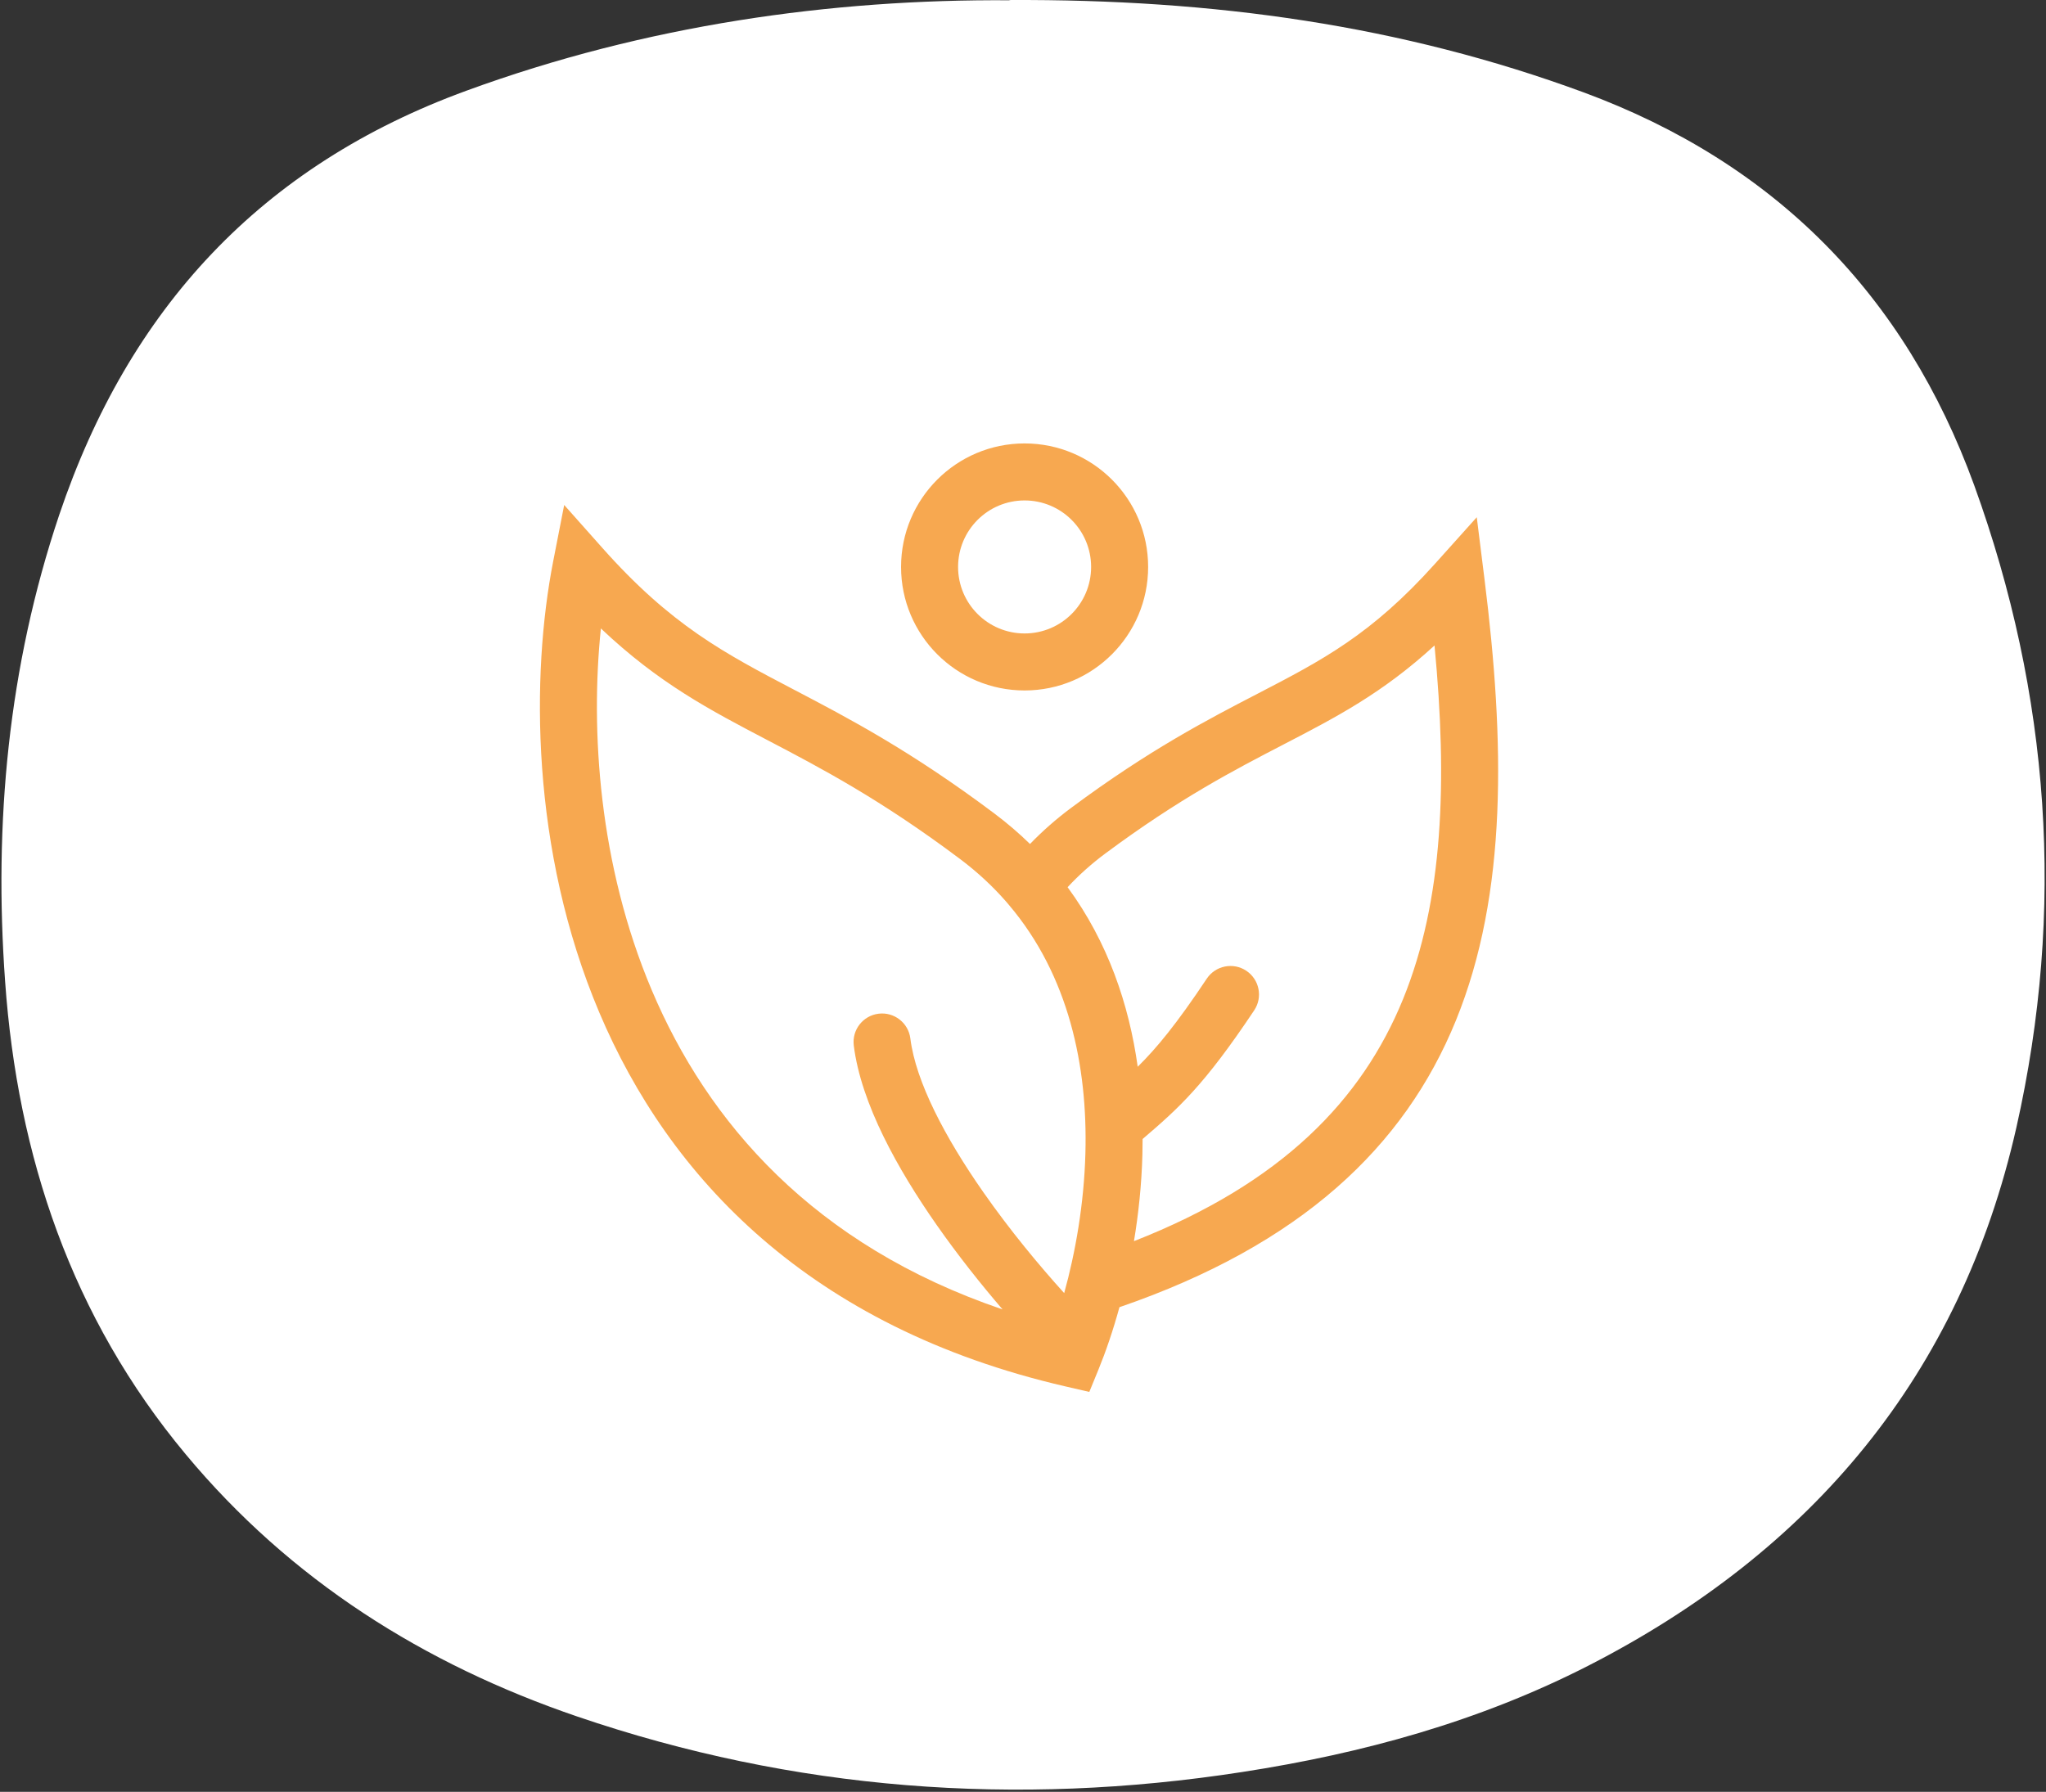 <svg width="137" height="120" viewBox="0 0 137 120" fill="none" xmlns="http://www.w3.org/2000/svg">
<rect x="0" y="0" width="137" height="120" fill="#333333" stroke="none"/>
<path d="M67.588 0.002C81.276 -0.065 93.851 1.697 106.027 6.182C118.852 10.916 127.556 19.753 132.191 32.495C137.274 46.532 138.304 60.934 135.015 75.519C131.261 92.082 121.343 103.876 106.36 111.55C99.05 115.288 91.243 117.431 83.153 118.677C68.02 121.019 53.152 119.906 38.65 114.956C28.384 111.451 19.447 105.819 12.436 97.397C4.795 88.227 1.174 77.43 0.343 65.735C-0.421 55.137 0.542 44.671 3.964 34.488C8.616 20.683 17.486 11.082 31.258 6.065C43.251 1.68 55.66 -0.065 67.604 0.018L67.588 0.002Z" fill="white"/>
<path fill-rule="evenodd" clip-rule="evenodd" d="M68.607 33.515C66.147 33.515 64.153 35.509 64.153 37.969C64.153 40.429 66.147 42.423 68.607 42.423C71.067 42.423 73.061 40.429 73.061 37.969C73.061 35.509 71.067 33.515 68.607 33.515ZM60.335 37.969C60.335 33.401 64.039 29.697 68.607 29.697C73.175 29.697 76.879 33.401 76.879 37.969C76.879 42.537 73.175 46.241 68.607 46.241C64.039 46.241 60.335 42.537 60.335 37.969ZM37.778 33.819L40.34 36.701C44.947 41.883 48.501 43.746 53.191 46.202L53.197 46.205L53.197 46.205C56.784 48.082 60.986 50.282 66.57 54.47C67.435 55.118 68.233 55.804 68.969 56.522C69.801 55.66 70.725 54.845 71.748 54.085C76.942 50.225 80.853 48.198 84.186 46.47L84.192 46.467C88.545 44.21 91.827 42.505 96.088 37.756L98.884 34.64L99.403 38.795C100.758 49.648 100.963 59.816 97.484 68.351C94.039 76.802 87.108 83.369 74.958 87.544C74.528 89.111 74.044 90.521 73.555 91.716L72.94 93.218L71.359 92.853C54.18 88.889 44.783 78.812 40.124 67.796C35.509 56.883 35.57 45.136 37.039 37.603L37.778 33.819ZM71.258 86.6C72.005 83.9 72.587 80.646 72.679 77.226L72.679 77.218C72.833 71.407 71.57 65.331 67.56 60.606L67.35 60.359C66.467 59.352 65.449 58.401 64.28 57.524C58.946 53.523 54.962 51.438 51.421 49.584L51.408 49.577C47.513 47.538 44.102 45.753 40.235 42.087C39.531 48.886 40.086 57.905 43.641 66.309C47.381 75.153 54.462 83.386 67.131 87.693C65.698 86.026 64.154 84.088 62.721 82.039C60.107 78.3 57.655 73.908 57.169 70.02C57.038 68.974 57.78 68.02 58.826 67.889C59.872 67.758 60.826 68.5 60.957 69.546C61.319 72.446 63.286 76.184 65.85 79.851C67.628 82.394 69.595 84.765 71.258 86.6ZM75.93 83.121C85.833 79.243 91.2 73.654 93.949 66.91C96.65 60.284 96.926 52.315 96.055 43.228C92.577 46.419 89.477 48.027 85.962 49.849L85.949 49.856C82.661 51.561 78.969 53.476 74.024 57.15C73.073 57.856 72.231 58.616 71.486 59.416C74.195 63.104 75.603 67.293 76.181 71.442C77.458 70.182 78.777 68.586 80.805 65.543C81.39 64.666 82.575 64.429 83.452 65.013C84.33 65.598 84.567 66.784 83.982 67.661C80.603 72.728 78.915 74.219 76.509 76.281C76.509 76.632 76.504 76.981 76.495 77.329C76.441 79.337 76.235 81.288 75.93 83.121Z" fill="#F7A850"/>
</svg>

